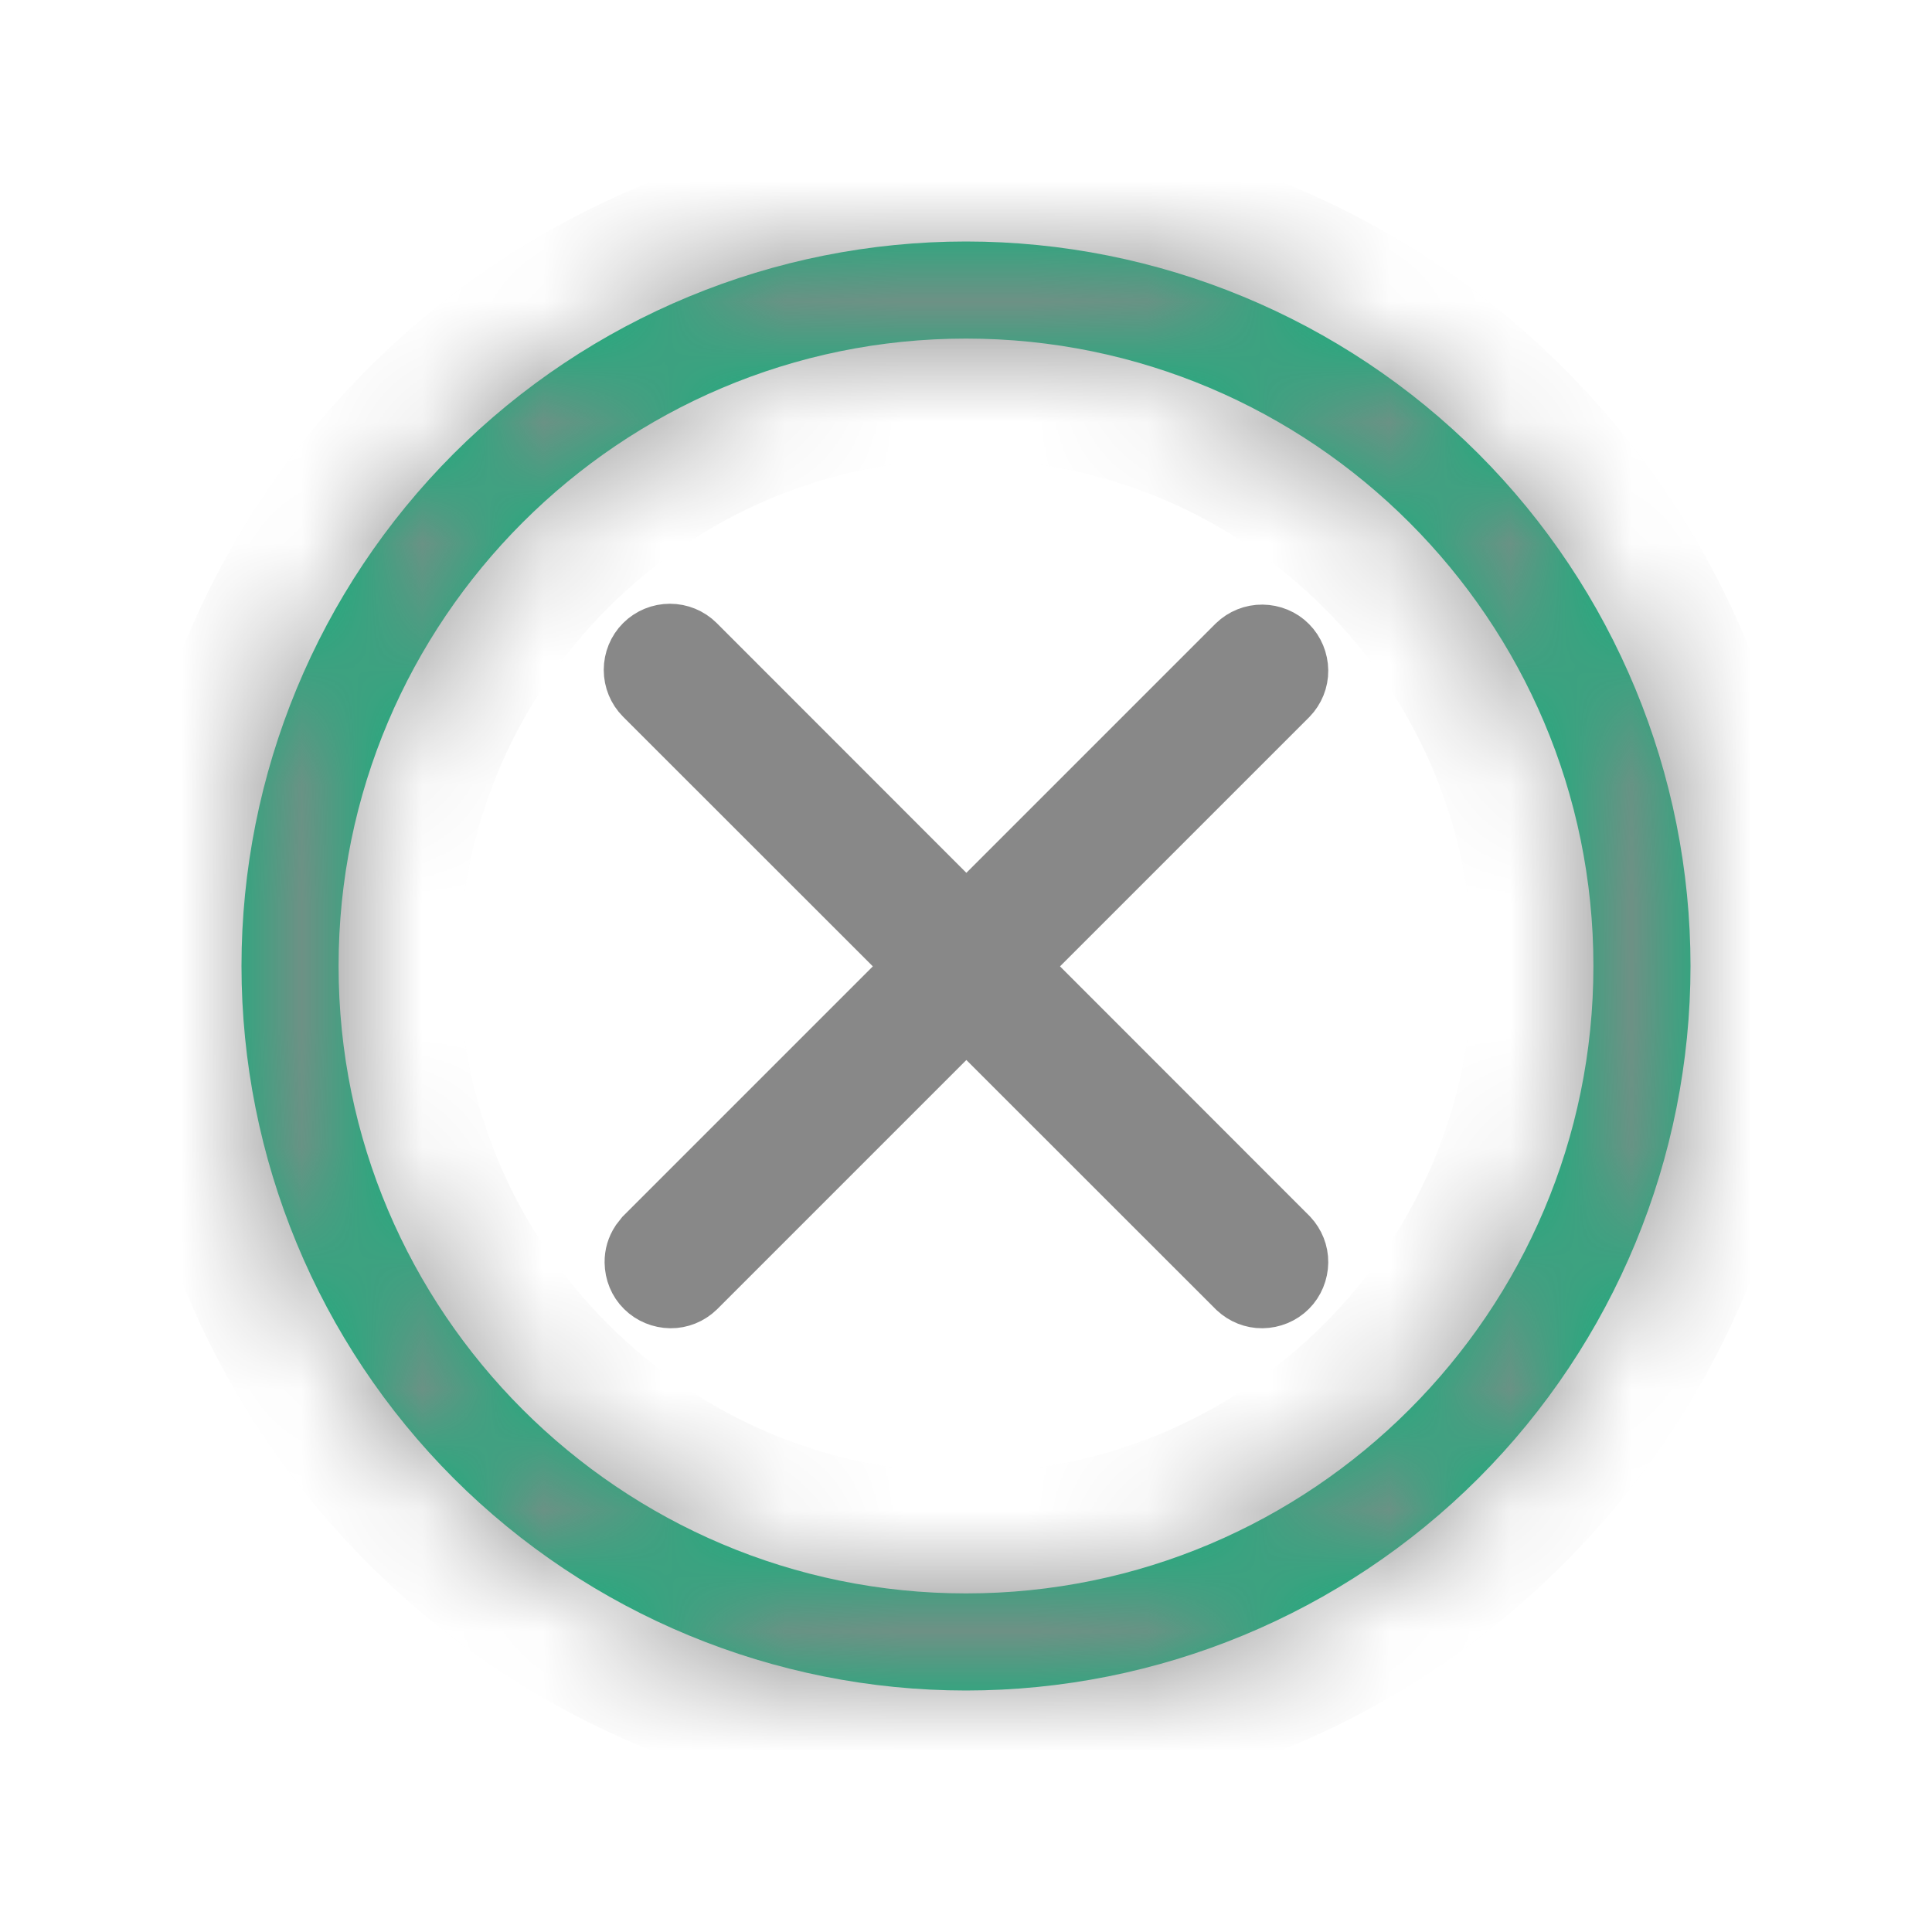 <svg xmlns="http://www.w3.org/2000/svg" fill="none" viewBox="0 0 16 16" height="16" width="16">
<mask fill="white" id="path-1-inside-1_21_252">
<path d="M12.243 3.757C11.117 2.632 9.591 2 8 2C6.409 2 4.883 2.632 3.757 3.757C2.632 4.883 2 6.409 2 8C2 9.591 2.632 11.117 3.757 12.243C4.883 13.368 6.409 14 8 14C9.591 14 11.117 13.368 12.243 12.243C13.368 11.117 14 9.591 14 8C14 6.409 13.368 4.883 12.243 3.757ZM8 13.196C5.135 13.196 2.804 10.865 2.804 8C2.804 5.135 5.135 2.804 8 2.804C10.865 2.804 13.196 5.135 13.196 8C13.196 10.865 10.865 13.196 8 13.196Z"></path>
</mask>
<path fill="#00B67A" d="M12.243 3.757C11.117 2.632 9.591 2 8 2C6.409 2 4.883 2.632 3.757 3.757C2.632 4.883 2 6.409 2 8C2 9.591 2.632 11.117 3.757 12.243C4.883 13.368 6.409 14 8 14C9.591 14 11.117 13.368 12.243 12.243C13.368 11.117 14 9.591 14 8C14 6.409 13.368 4.883 12.243 3.757ZM8 13.196C5.135 13.196 2.804 10.865 2.804 8C2.804 5.135 5.135 2.804 8 2.804C10.865 2.804 13.196 5.135 13.196 8C13.196 10.865 10.865 13.196 8 13.196Z"></path>
<path mask="url(#path-1-inside-1_21_252)" fill="#888888" d="M8 2L8 1L8 2ZM2 8L1 8L2 8ZM14 8L15 8L14 8ZM12.243 3.757L12.95 3.05C11.637 1.738 9.857 1 8 1L8 2L8 3C9.326 3 10.598 3.527 11.536 4.464L12.243 3.757ZM8 2L8 1C6.143 1 4.363 1.738 3.05 3.05L3.757 3.757L4.464 4.464C5.402 3.527 6.674 3 8 3L8 2ZM3.757 3.757L3.05 3.05C1.738 4.363 1 6.143 1 8L2 8L3 8C3 6.674 3.527 5.402 4.464 4.464L3.757 3.757ZM2 8L1 8C1 9.857 1.738 11.637 3.05 12.95L3.757 12.243L4.464 11.536C3.527 10.598 3 9.326 3 8L2 8ZM3.757 12.243L3.05 12.95C4.363 14.262 6.143 15 8 15V14V13C6.674 13 5.402 12.473 4.464 11.536L3.757 12.243ZM8 14V15C9.857 15 11.637 14.262 12.95 12.95L12.243 12.243L11.536 11.536C10.598 12.473 9.326 13 8 13V14ZM12.243 12.243L12.95 12.95C14.262 11.637 15 9.857 15 8L14 8L13 8C13 9.326 12.473 10.598 11.536 11.536L12.243 12.243ZM14 8L15 8C15 6.143 14.262 4.363 12.95 3.05L12.243 3.757L11.536 4.464C12.473 5.402 13 6.674 13 8L14 8ZM8 13.196V12.196C5.687 12.196 3.804 10.313 3.804 8H2.804H1.804C1.804 11.417 4.583 14.196 8 14.196V13.196ZM2.804 8H3.804C3.804 5.687 5.687 3.804 8 3.804V2.804V1.804C4.583 1.804 1.804 4.583 1.804 8H2.804ZM8 2.804V3.804C10.313 3.804 12.196 5.687 12.196 8H13.196H14.196C14.196 4.583 11.417 1.804 8 1.804V2.804ZM13.196 8H12.196C12.196 10.313 10.313 12.196 8 12.196V13.196V14.196C11.417 14.196 14.196 11.417 14.196 8H13.196Z"></path>
<path stroke-width="0.5" stroke="#888888" fill="#888888" d="M5.548 5.25C5.627 5.25 5.703 5.281 5.759 5.337L7.826 7.405L8.003 7.582L10.244 5.341C10.3 5.287 10.376 5.256 10.454 5.257C10.532 5.258 10.608 5.288 10.663 5.344C10.718 5.399 10.749 5.475 10.75 5.553C10.751 5.631 10.72 5.706 10.666 5.762L8.425 8.003L8.602 8.18L10.669 10.248C10.721 10.304 10.751 10.377 10.75 10.454C10.749 10.532 10.718 10.608 10.663 10.663C10.608 10.718 10.532 10.749 10.454 10.75C10.377 10.751 10.304 10.721 10.248 10.669L8.18 8.602L8.003 8.425L5.762 10.666C5.706 10.72 5.631 10.751 5.553 10.75C5.475 10.749 5.399 10.718 5.344 10.663C5.288 10.608 5.258 10.532 5.257 10.454C5.256 10.395 5.273 10.339 5.305 10.29L5.341 10.244L7.582 8.003L7.405 7.826L5.337 5.759C5.281 5.703 5.25 5.627 5.25 5.548C5.25 5.469 5.281 5.393 5.337 5.337C5.393 5.281 5.469 5.25 5.548 5.25Z"></path>
</svg>
